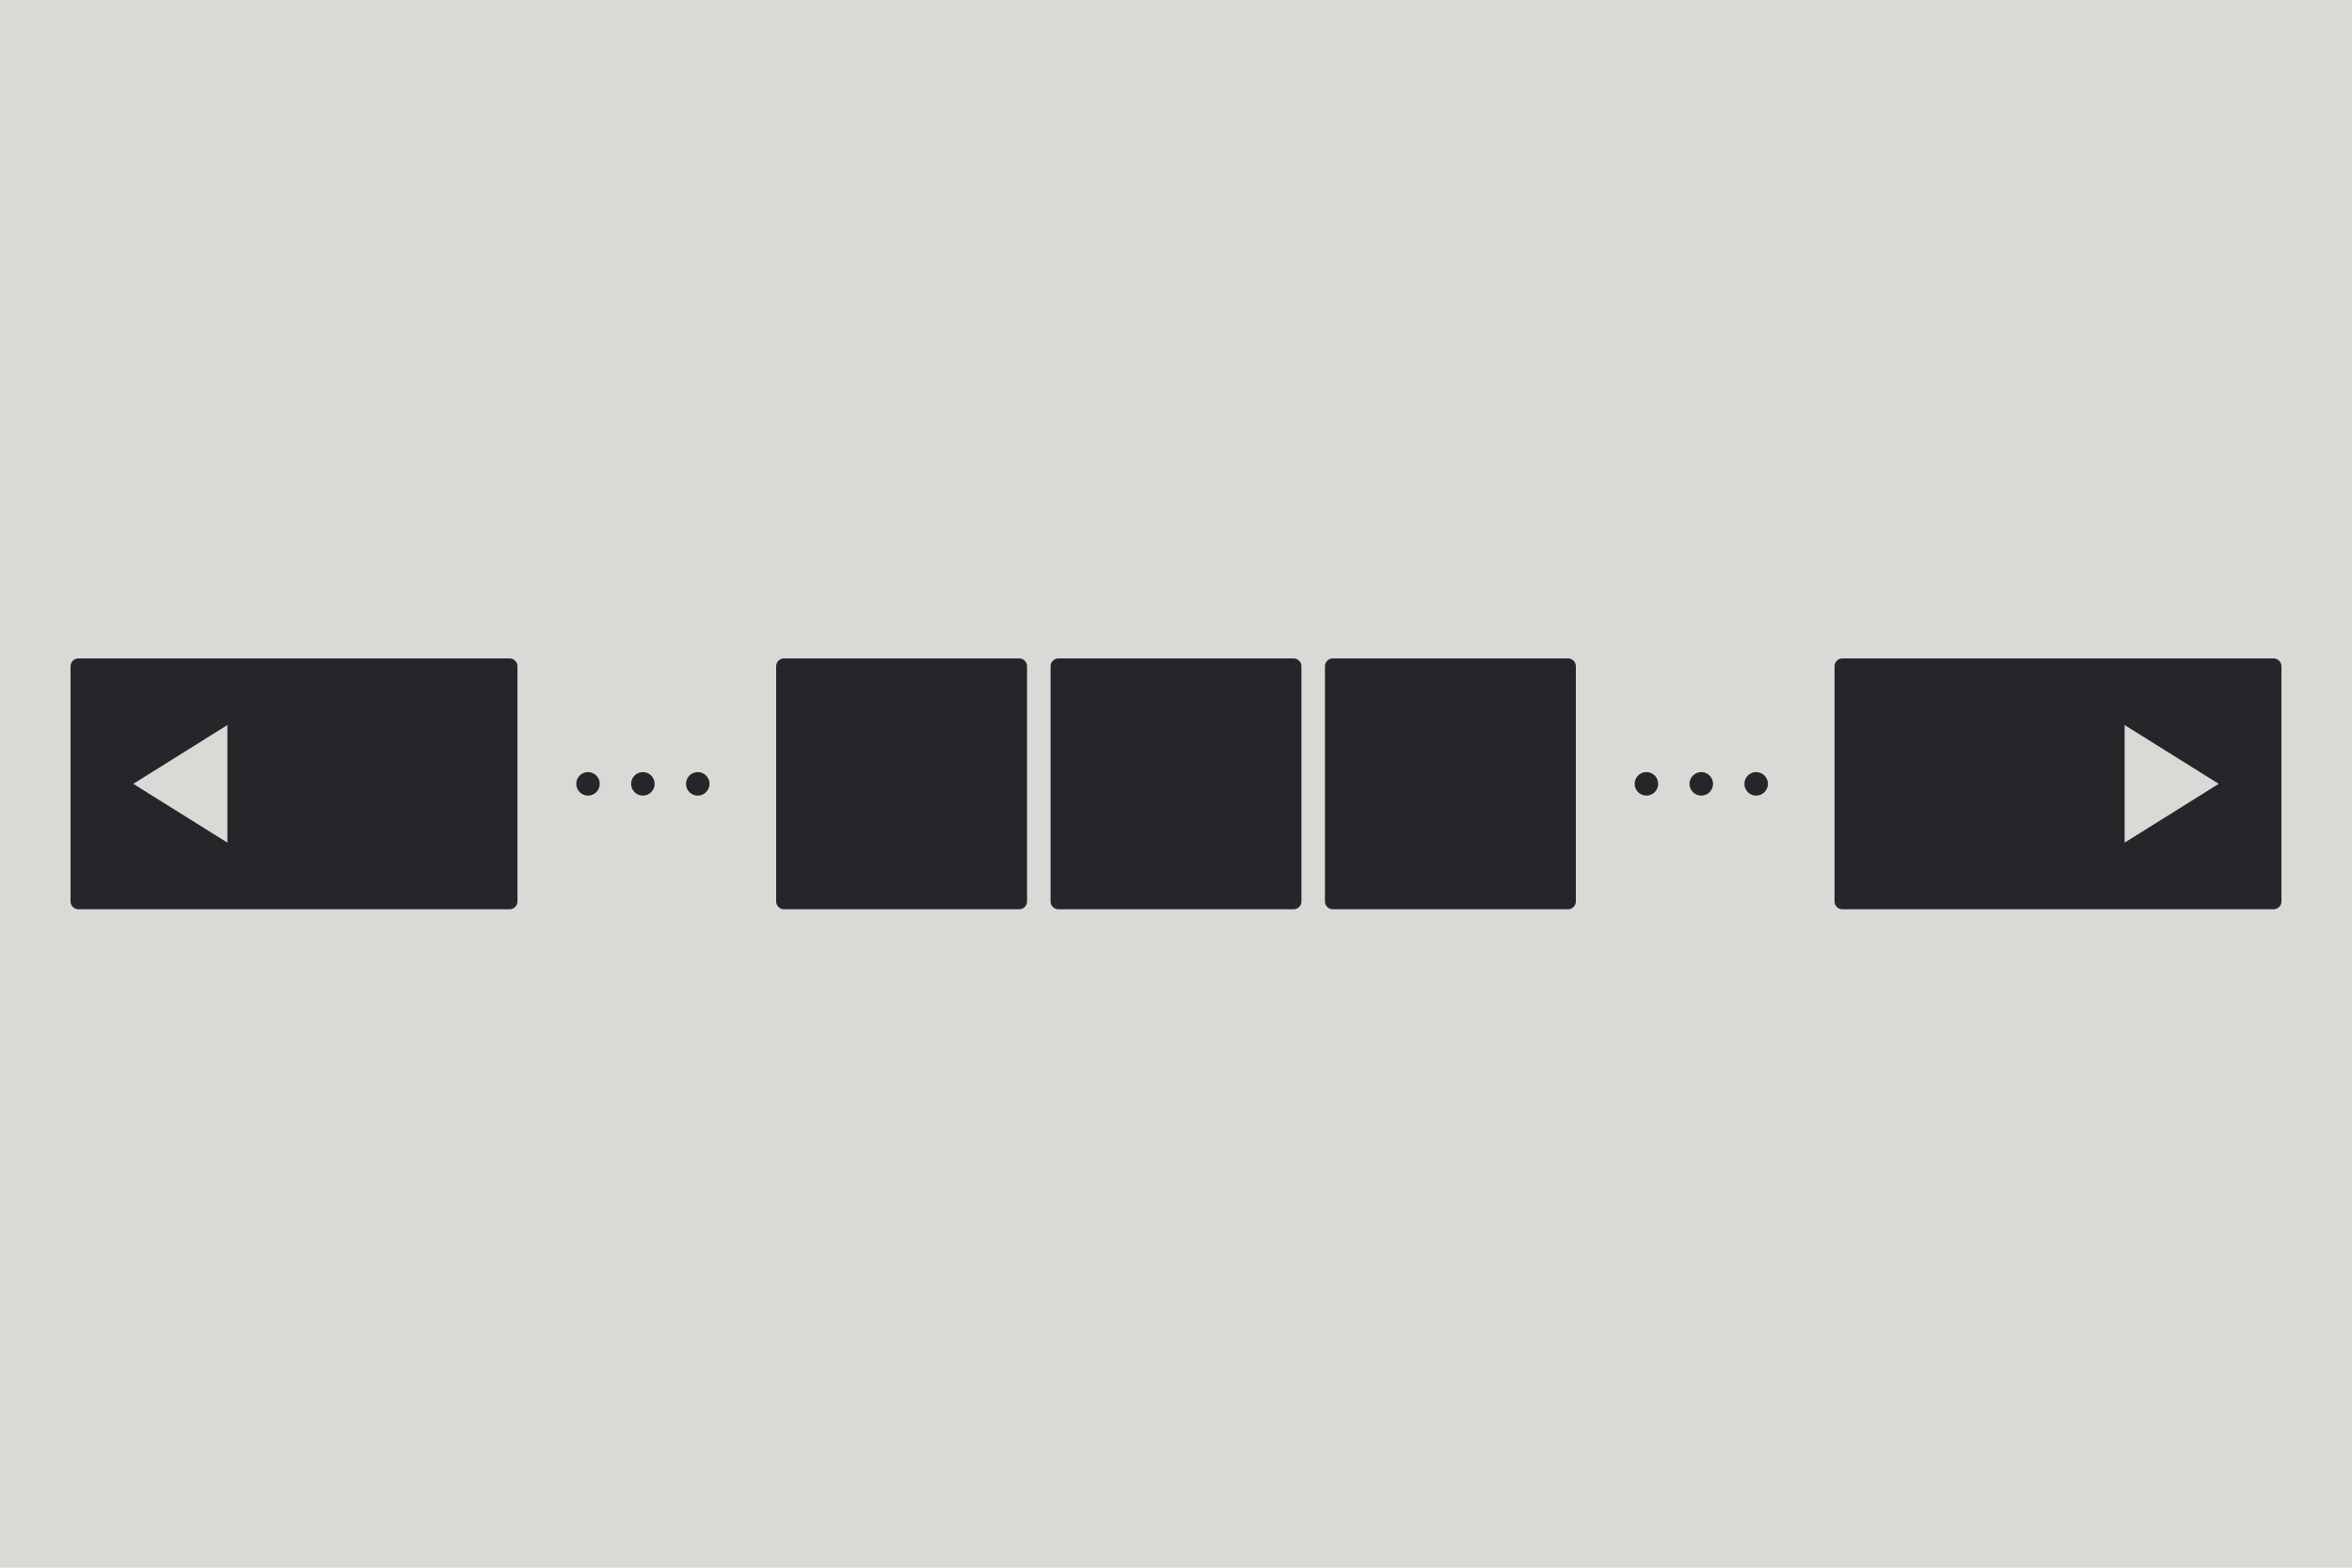 <svg xmlns="http://www.w3.org/2000/svg" viewBox="0 0 300 200" xmlns:bx="https://boxy-svg.com">
  <rect width="300" height="200" style="stroke: rgb(0, 0, 0); stroke-width: 0px; fill: rgb(217, 217, 214);"></rect>
  <rect x="235" y="85" width="55" height="30" style="stroke-width: 2px; fill: rgb(38, 38, 42); paint-order: fill; stroke-linejoin: round; stroke-linecap: round; stroke: rgb(38, 38, 42);"></rect>
  <path d="M -183.81 -88.742 L -176.31 -76.742 L -191.31 -76.742 L -183.81 -88.742 Z" bx:shape="triangle -191.31 -88.742 15 12 0.5 0 1@6d431a25" style="stroke: rgb(0, 0, 0); stroke-width: 0px; fill: rgb(217, 217, 214); transform-origin: -183.81px -82.742px;" transform="matrix(0, 1, -1, 0, 460.81, 182.742)"></path>
  <rect x="10" y="85" width="55" height="30" style="stroke-width: 2px; fill: rgb(38, 38, 42); paint-order: fill; stroke-linejoin: round; stroke-linecap: round; stroke: rgb(38, 38, 42);"></rect>
  <path d="M -183.81 -88.742 L -176.31 -76.742 L -191.31 -76.742 L -183.81 -88.742 Z" bx:shape="triangle -191.31 -88.742 15 12 0.5 0 1@6d431a25" style="stroke: rgb(0, 0, 0); stroke-width: 0px; fill: rgb(217, 217, 214); transform-origin: -183.81px -82.742px;" transform="matrix(-0, -1, 1, -0, 206.81, 182.742)"></path>
  <rect x="100" y="85" width="30" height="30" style="stroke-width: 2px; fill: rgb(38, 38, 42); paint-order: fill; stroke-linejoin: round; stroke-linecap: round; stroke: rgb(38, 38, 42);"></rect>
  <rect x="135" y="85" width="30" height="30" style="stroke-width: 2px; fill: rgb(38, 38, 42); paint-order: fill; stroke-linejoin: round; stroke-linecap: round; stroke: rgb(38, 38, 42);"></rect>
  <rect x="170" y="85" width="30" height="30" style="stroke-width: 2px; fill: rgb(38, 38, 42); paint-order: fill; stroke-linejoin: round; stroke-linecap: round; stroke: rgb(38, 38, 42);"></rect>
  <ellipse style="fill: rgb(38, 38, 42); stroke: rgb(38, 38, 42);" cx="89" cy="100" rx="1" ry="1"></ellipse>
  <ellipse style="fill: rgb(38, 38, 42); stroke: rgb(38, 38, 42);" cx="82" cy="100" rx="1" ry="1"></ellipse>
  <ellipse style="fill: rgb(38, 38, 42); stroke: rgb(38, 38, 42);" cx="75" cy="100" rx="1" ry="1"></ellipse>
  <ellipse style="fill: rgb(38, 38, 42); stroke: rgb(38, 38, 42);" cx="224" cy="100" rx="1" ry="1"></ellipse>
  <ellipse style="fill: rgb(38, 38, 42); stroke: rgb(38, 38, 42);" cx="217" cy="100" rx="1" ry="1"></ellipse>
  <ellipse style="fill: rgb(38, 38, 42); stroke: rgb(38, 38, 42);" cx="210" cy="100" rx="1" ry="1"></ellipse>
</svg>
